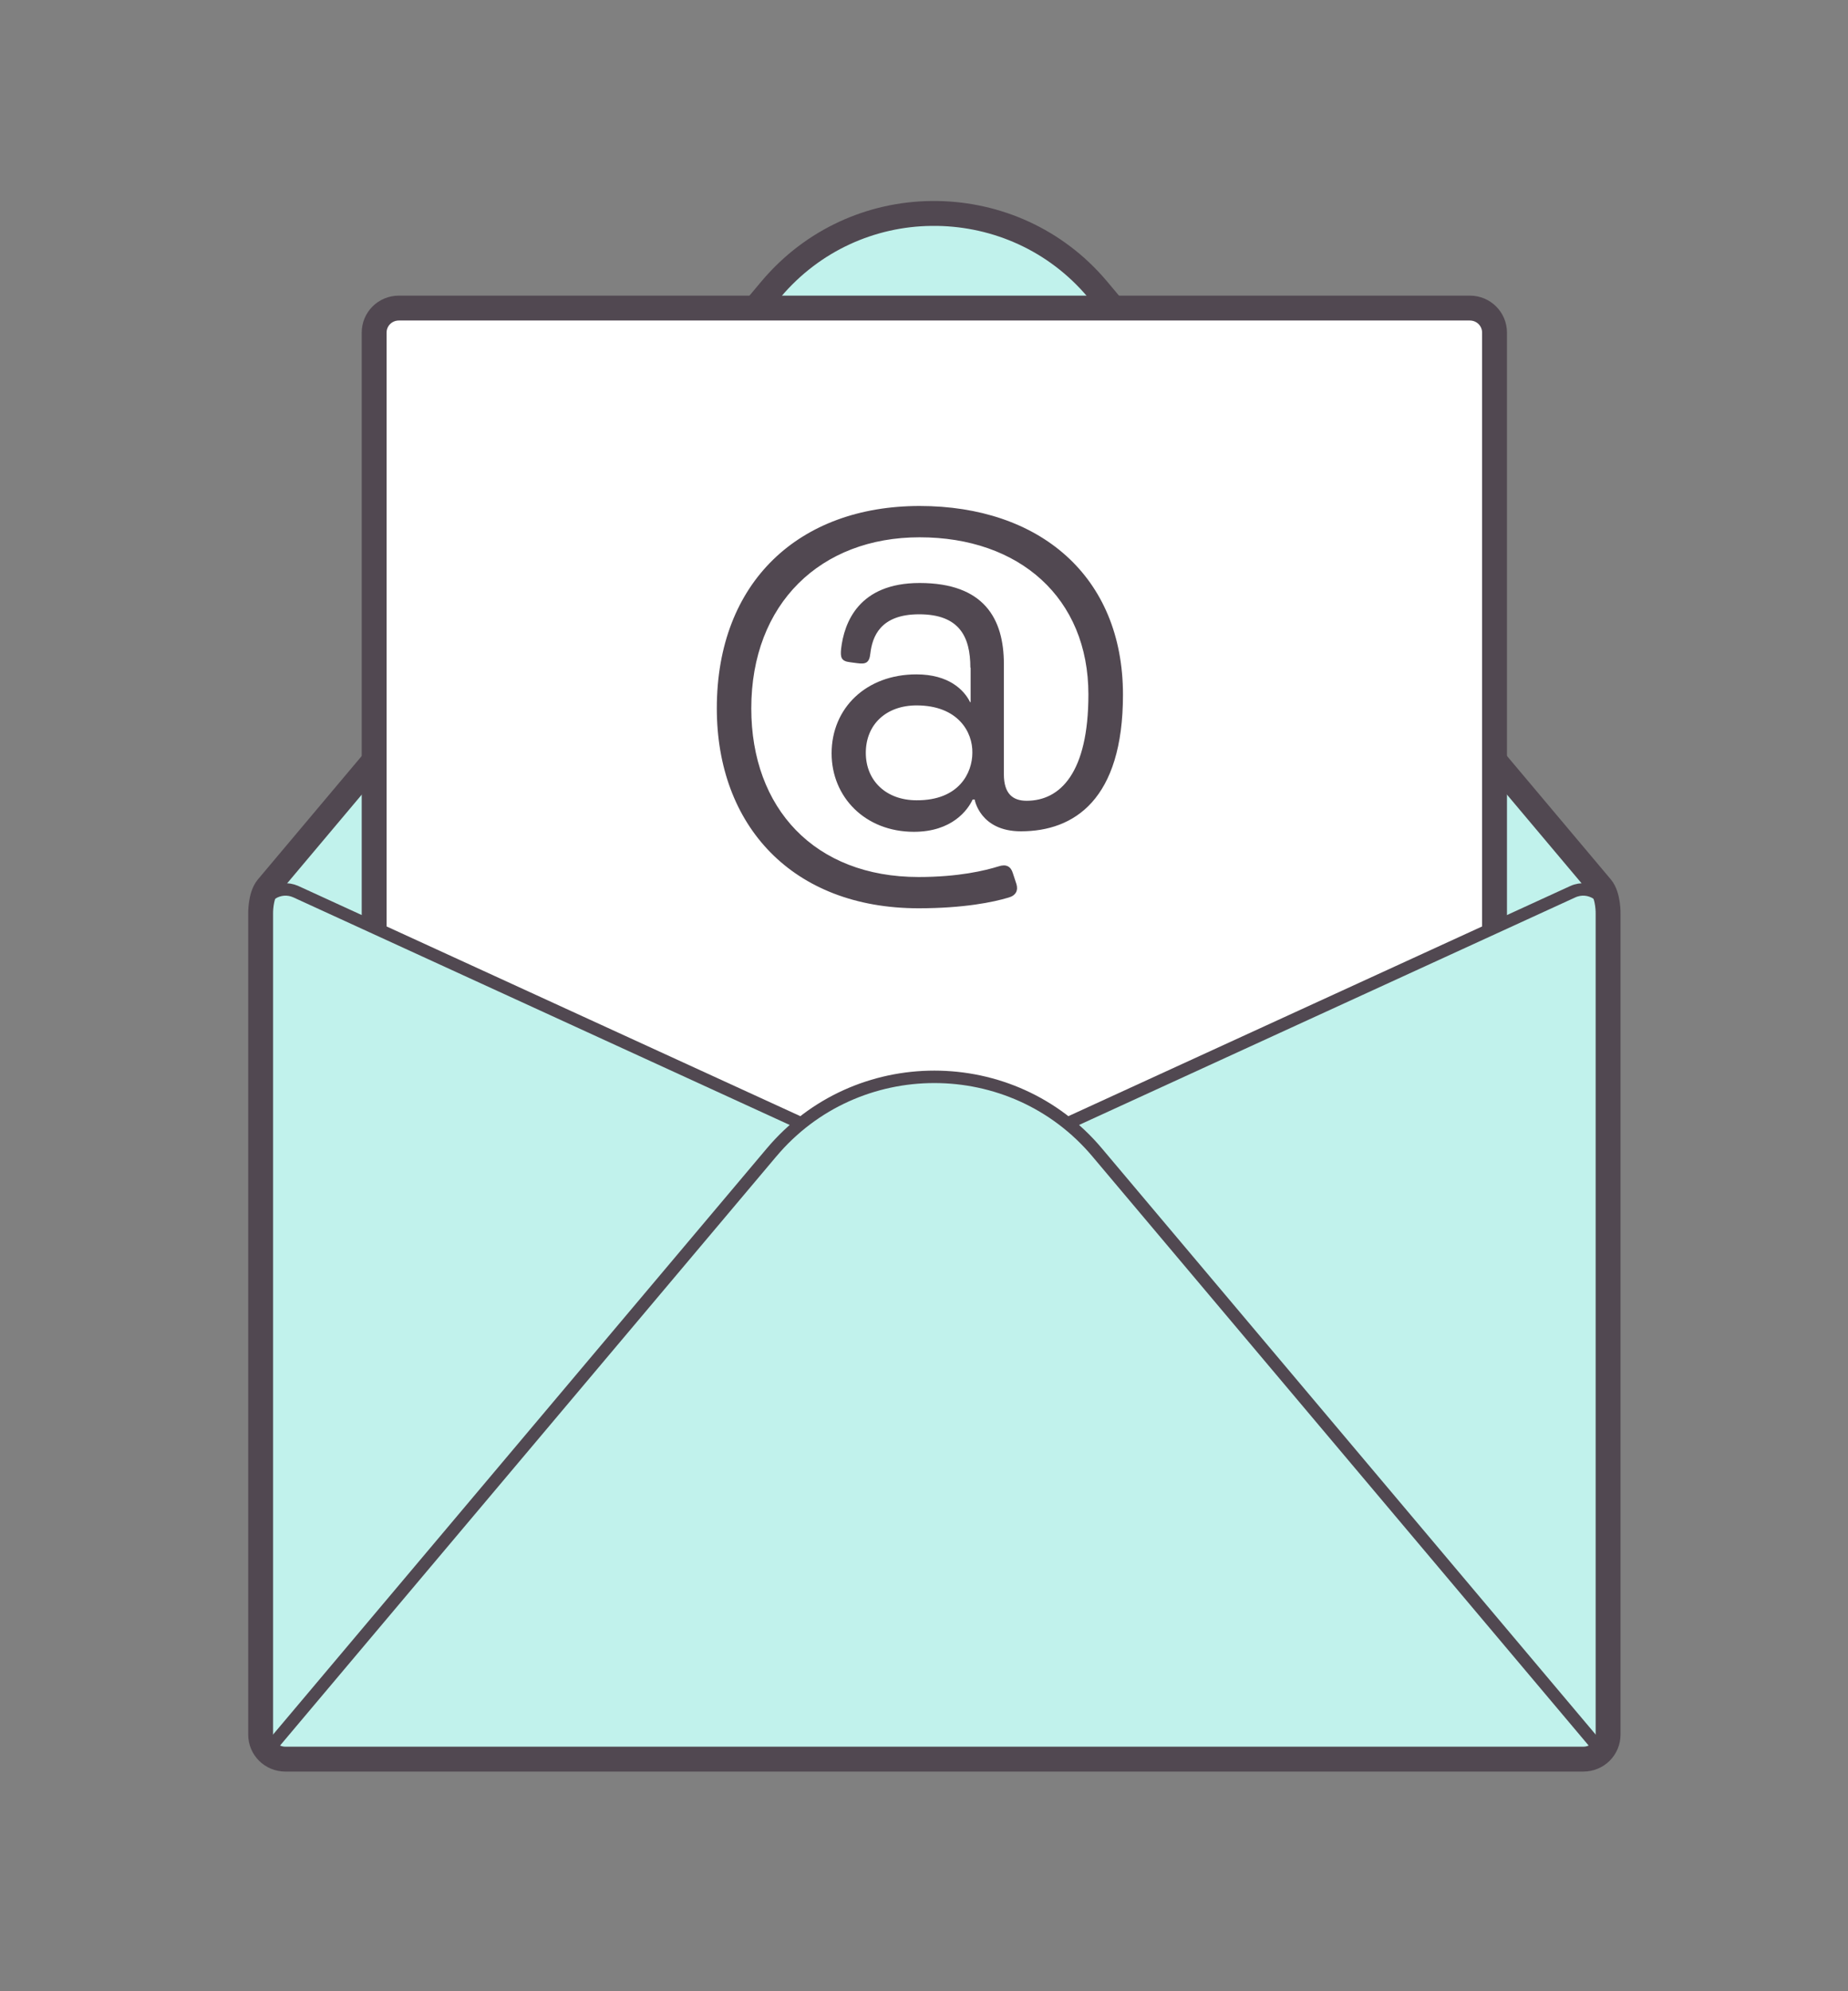 <svg height="84" viewBox="0 0 78 84" width="78" xmlns="http://www.w3.org/2000/svg"><rect x="0" y="0" width="78" height="84" fill="#808080" stroke="none"/><g fill="none" fill-rule="evenodd" transform="translate(11 9)"><path d="m56.589 28.438-21.28-25.248c-3.589-4.253-10.176-4.253-13.754 0l-21.28 25.248c.19.21.464.335.76.335l27.392 15.379 27.392-15.379c.317 0 .581-.136.771-.335" fill="#c1f2ec" fill-rule="nonzero"/><g stroke="#514851"><g fill-rule="nonzero" stroke-linecap="round" stroke-linejoin="round"><path d="m51.036 49.4h-45.199c-.581 0-1.045-.461-1.045-1.037v-43.33c0-.576.464-1.037 1.045-1.037h45.199c.581 0 1.045.461 1.045 1.037v43.33c0 .576-.464 1.037-1.045 1.037z" fill="#fff" stroke-width="1.05"/><path d="m28.004 40.768-26.516-12.152c-.697-.314-1.488.189-1.488.943v34.613c0 .576.464 1.037 1.045 1.037h27.392 27.392c.581 0 1.045-.461 1.045-1.037v-34.613c0-.754-.792-1.257-1.488-.943l-26.516 12.152c-.274.126-.591.126-.866 0z" fill="#c1f2ec" stroke-width=".525"/><path d="m21.565 39.616-21.28 25.248c.19.21.464.335.76.335h27.392 27.392c.306 0 .57-.136.76-.335l-21.28-25.248c-3.578-4.253-10.165-4.253-13.743 0z" fill="#c1f2ec" stroke-width=".525"/></g><path d="m20.869 4.007.686-.817c1.763-2.085 4.243-3.153 6.734-3.185h.285c2.491.042 4.972 1.1 6.734 3.185l.686.817" stroke-width="1.05"/><path d="m52.092 23.095 4.497 5.343c.306.367.285 1.121.285 1.121v34.613c0 .576-.464 1.037-1.045 1.037h-54.783c-.581 0-1.045-.461-1.045-1.037v-34.613s-.021-.754.285-1.121l4.497-5.343" stroke-width="1.05"/></g><path d="m29.957 19.166c0-1.32-.475-2.252-2.164-2.252-1.647 0-1.974.953-2.058 1.655-.042.409-.211.45-.538.409l-.317-.042c-.38-.042-.412-.21-.38-.555.127-1.121.749-2.787 3.314-2.787 2.723 0 3.557 1.509 3.557 3.415v4.651c0 .828.38 1.121.961 1.121 1.414 0 2.607-1.173 2.607-4.484 0-4.075-2.913-6.631-7.125-6.631-4.169 0-7.104 2.787-7.104 7.218 0 4.211 2.671 7.113 7.062 7.113 1.689 0 2.808-.272 3.378-.45.317-.105.517 0 .602.293l.148.45c.084.272-.021.492-.338.576-.623.189-1.879.45-3.789.45-5.331 0-8.518-3.489-8.518-8.433 0-5.353 3.494-8.538 8.561-8.538 5.056 0 8.582 2.954 8.582 7.962 0 4.421-2.058 5.762-4.307 5.762-1.731 0-1.953-1.341-1.953-1.341h-.084c-.211.45-.876 1.362-2.481 1.362-2.058 0-3.473-1.467-3.473-3.31 0-1.907 1.457-3.331 3.578-3.331 1.372 0 2.016.66 2.269 1.173h.021v-1.456zm.084 3.593c.021-.87-.602-2.001-2.354-2.001-1.288 0-2.143.807-2.143 2.001 0 1.173.855 2.001 2.143 2.001 1.805.01 2.354-1.173 2.354-2.001z" fill="#514851" fill-rule="nonzero"/></g></svg>